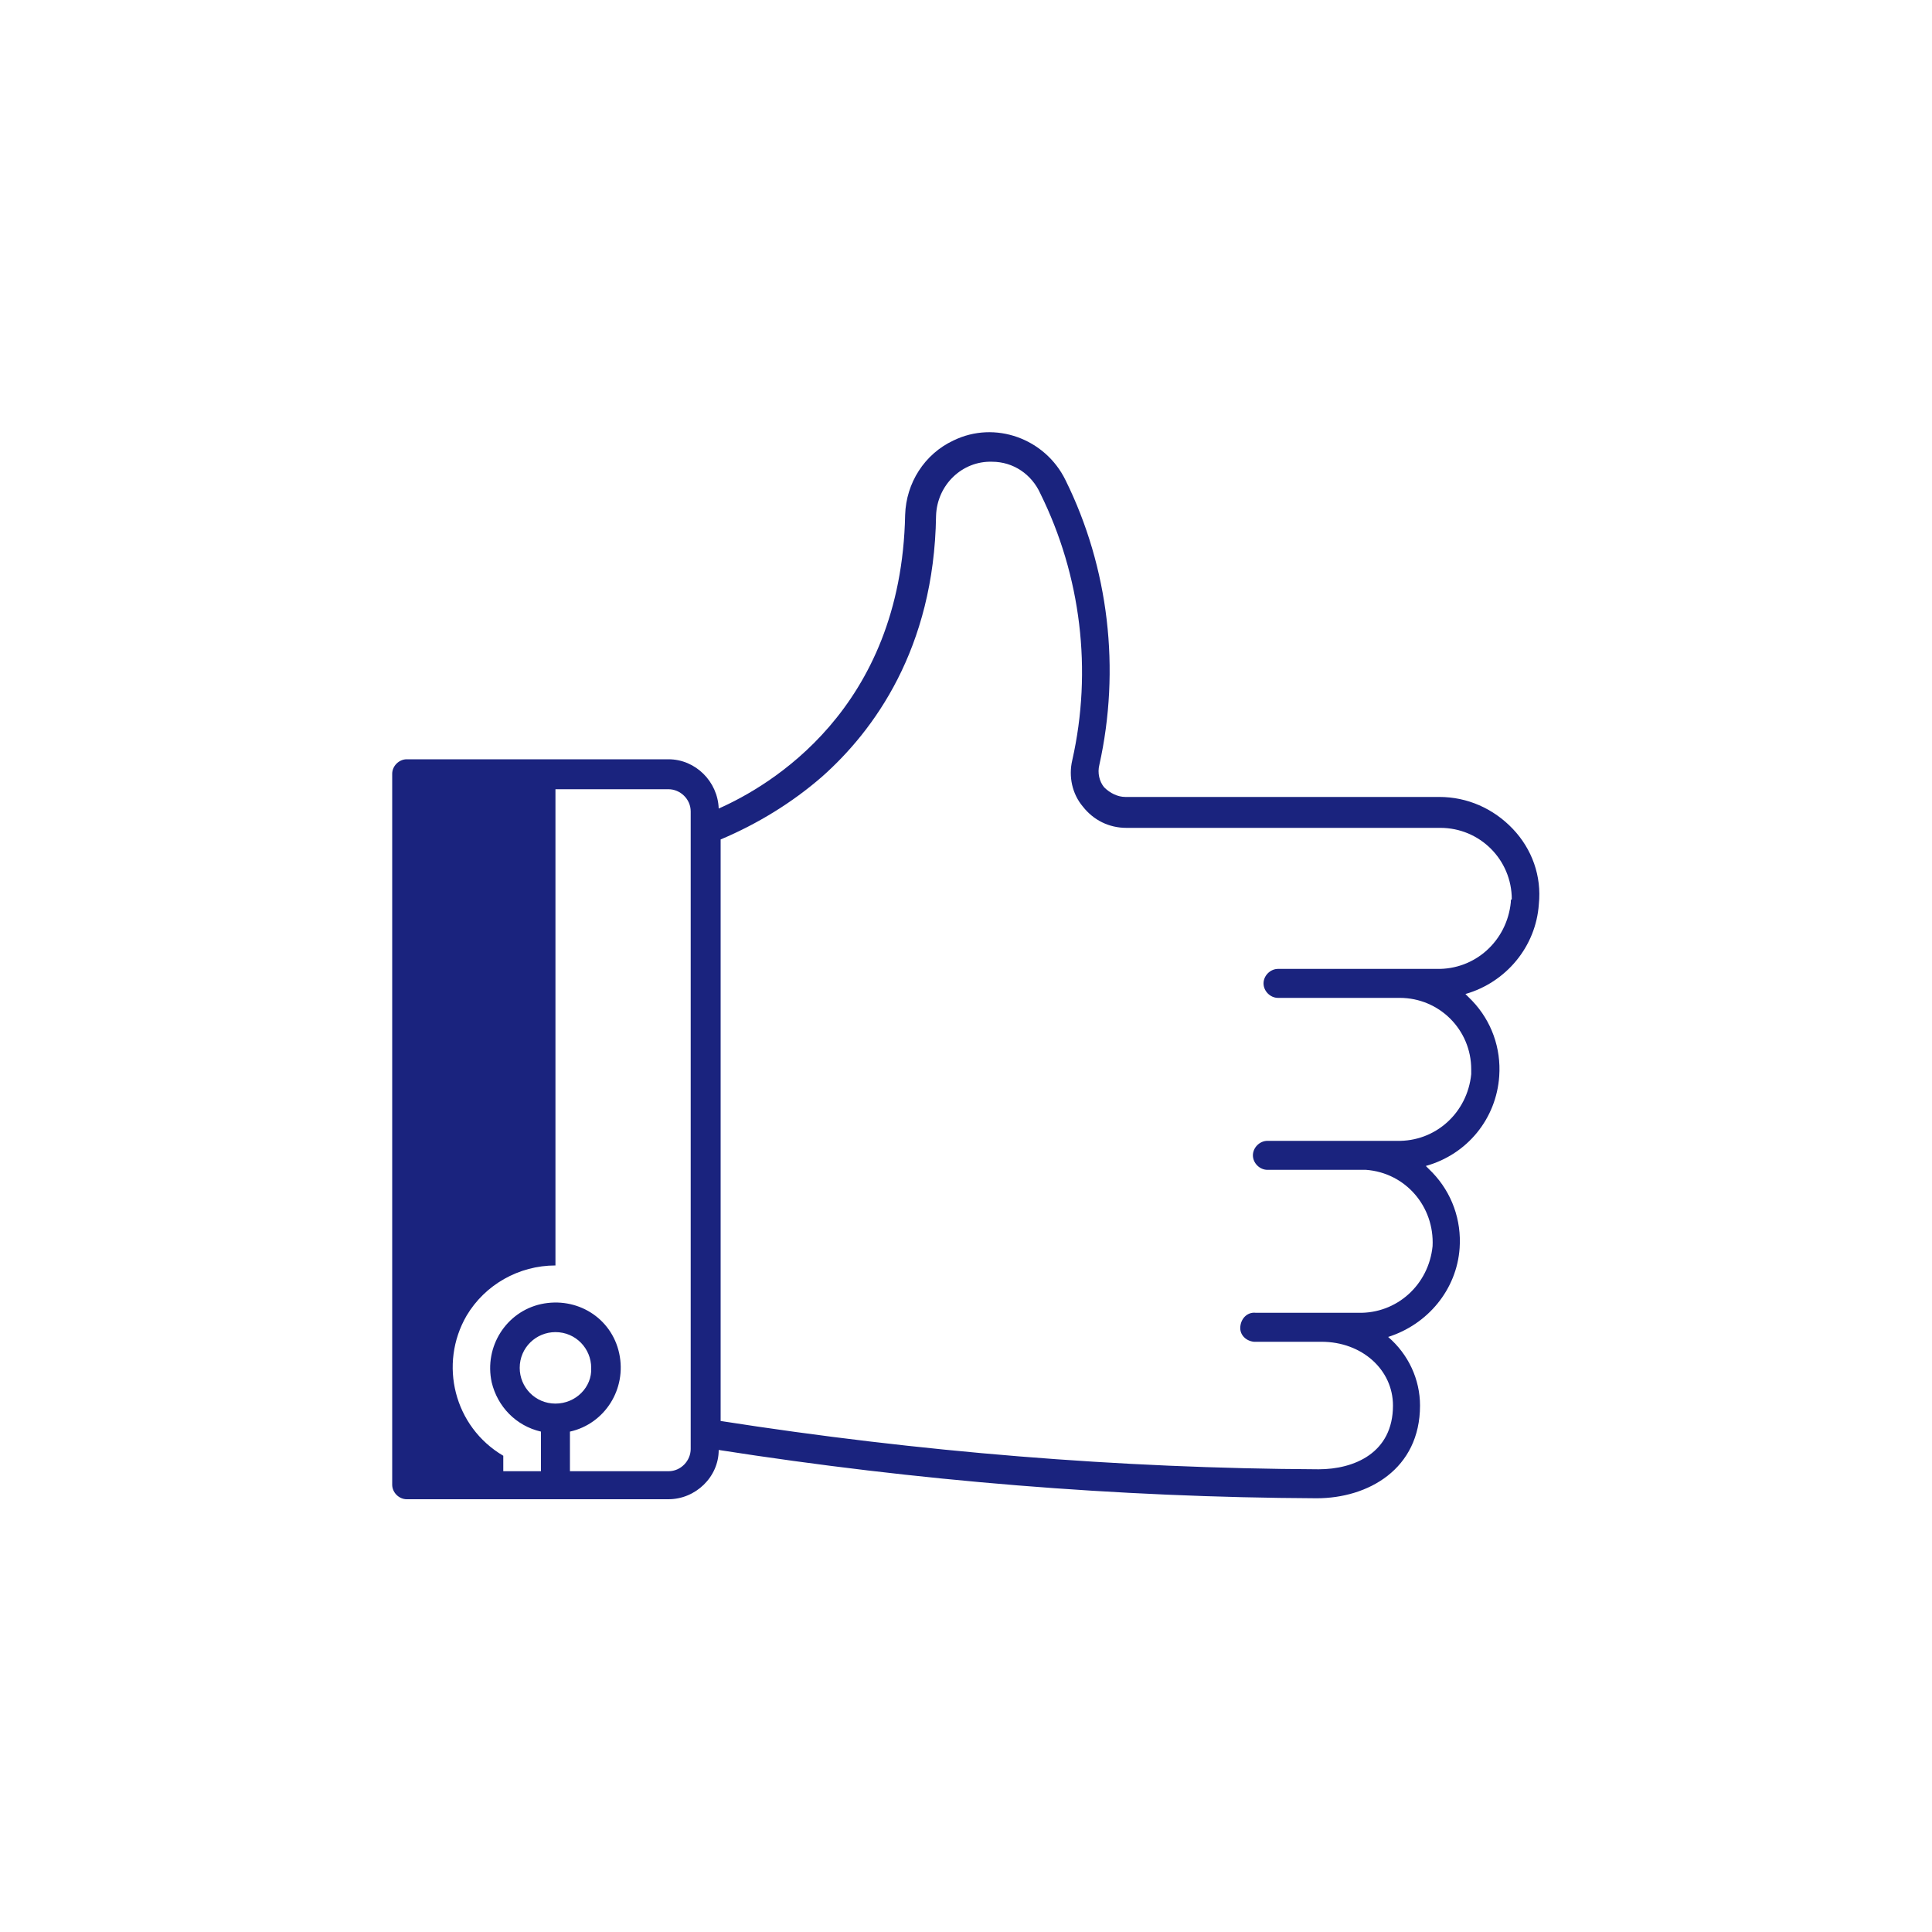 <?xml version="1.0" encoding="utf-8"?>
<!-- Generator: Adobe Illustrator 18.1.1, SVG Export Plug-In . SVG Version: 6.00 Build 0)  -->
<svg version="1.1" id="レイヤー_1" xmlns="http://www.w3.org/2000/svg" xmlns:xlink="http://www.w3.org/1999/xlink" x="0px"
	 y="0px" viewBox="-320 198.3 200 200" enable-background="new -320 198.3 200 200" xml:space="preserve">
<path id="シェイプ_9" fill="#1A237E" d="M-163.4,284.1c-2-2.1-4.7-3.3-7.6-3.3h-32.5c-0.8,0-1.6-0.4-2.2-1
	c-0.5-0.6-0.7-1.5-0.5-2.3c2.2-9.9,1-20.4-3.5-29.5c-2.1-4.3-7.3-6.2-11.6-4.1c-3,1.4-4.9,4.4-5,7.7c-0.4,20.2-14.1,28.1-19.3,30.4
	c-0.1-2.8-2.4-5.1-5.2-5.1h-27.1c-0.8,0-1.5,0.7-1.5,1.5V352c0,0.8,0.7,1.5,1.5,1.5h27.1c2.8,0,5.2-2.3,5.2-5.1
	c20.5,3.2,41.2,4.9,61.9,5c5.3,0,10.7-3,10.7-9.6c0-2.7-1.2-5.3-3.3-7.1c4.1-1.3,7.1-4.9,7.4-9.2c0.2-2.9-0.8-5.7-2.8-7.8
	c-0.2-0.2-0.5-0.5-0.7-0.7c4.3-1.2,7.3-4.9,7.6-9.3c0.2-2.9-0.8-5.7-2.8-7.8c-0.2-0.2-0.5-0.5-0.7-0.7c4.2-1.2,7.3-4.9,7.6-9.3
	C-160.4,289-161.4,286.2-163.4,284.1z M-262.5,343.6c-2.1,0-3.7-1.7-3.7-3.7c0-2.1,1.7-3.7,3.7-3.7c2.1,0,3.7,1.7,3.7,3.7
	C-258.7,341.9-260.4,343.6-262.5,343.6L-262.5,343.6z M-248.5,348.3c0,1.2-1,2.3-2.3,2.3H-261v-4.1c3.6-0.8,5.9-4.4,5.1-8.1
	s-4.4-5.9-8.1-5.1c-3.6,0.8-5.9,4.4-5.1,8.1c0.6,2.5,2.5,4.5,5.1,5.1v4.1h-3.9V349c-5.1-3-6.7-9.5-3.8-14.5c1.9-3.2,5.4-5.2,9.2-5.2
	v-49.3h11.7c1.2,0,2.3,1,2.3,2.3L-248.5,348.3L-248.5,348.3z M-163.6,291.7c-0.4,4-3.7,7-7.7,6.9h-3.8c-0.1,0-0.2,0-0.3,0
	c0,0-0.1,0-0.1,0h-12.2c-0.8,0-1.5,0.7-1.5,1.5s0.7,1.5,1.5,1.5h12.2c0.1,0,0.2,0,0.3,0c0,0,0.1,0,0.1,0c4.1,0,7.4,3.3,7.4,7.4
	c0,0.2,0,0.3,0,0.5c-0.4,4-3.7,7-7.7,6.9h-3.8c-0.1,0-0.2,0-0.3,0h-9.3c-0.8,0-1.5,0.7-1.5,1.5s0.7,1.5,1.5,1.5h10.1
	c0,0,0.1,0,0.1,0c4.1,0.3,7.1,3.8,6.9,7.9c0,0,0,0,0,0c-0.4,4-3.7,7-7.7,6.9h-10.6c-0.8-0.1-1.5,0.5-1.6,1.4
	c-0.1,0.8,0.5,1.5,1.4,1.6c0.1,0,0.2,0,0.2,0h6.8c4.2,0,7.4,2.9,7.4,6.6c0,4.9-4,6.6-7.7,6.6c-20.7-0.1-41.4-1.8-61.9-5v-60.2
	c3.8-1.6,7.4-3.8,10.5-6.5c5.3-4.7,11.6-13.2,11.8-27c0.1-3.2,2.7-5.7,5.8-5.6c2.2,0,4.1,1.3,5,3.3c4.2,8.5,5.4,18.3,3.3,27.6
	c-0.4,1.7,0,3.5,1.1,4.8c1.1,1.4,2.7,2.2,4.5,2.2h32.5c4.1,0,7.4,3.3,7.4,7.4C-163.6,291.4-163.6,291.5-163.6,291.7z"/>
</svg>
